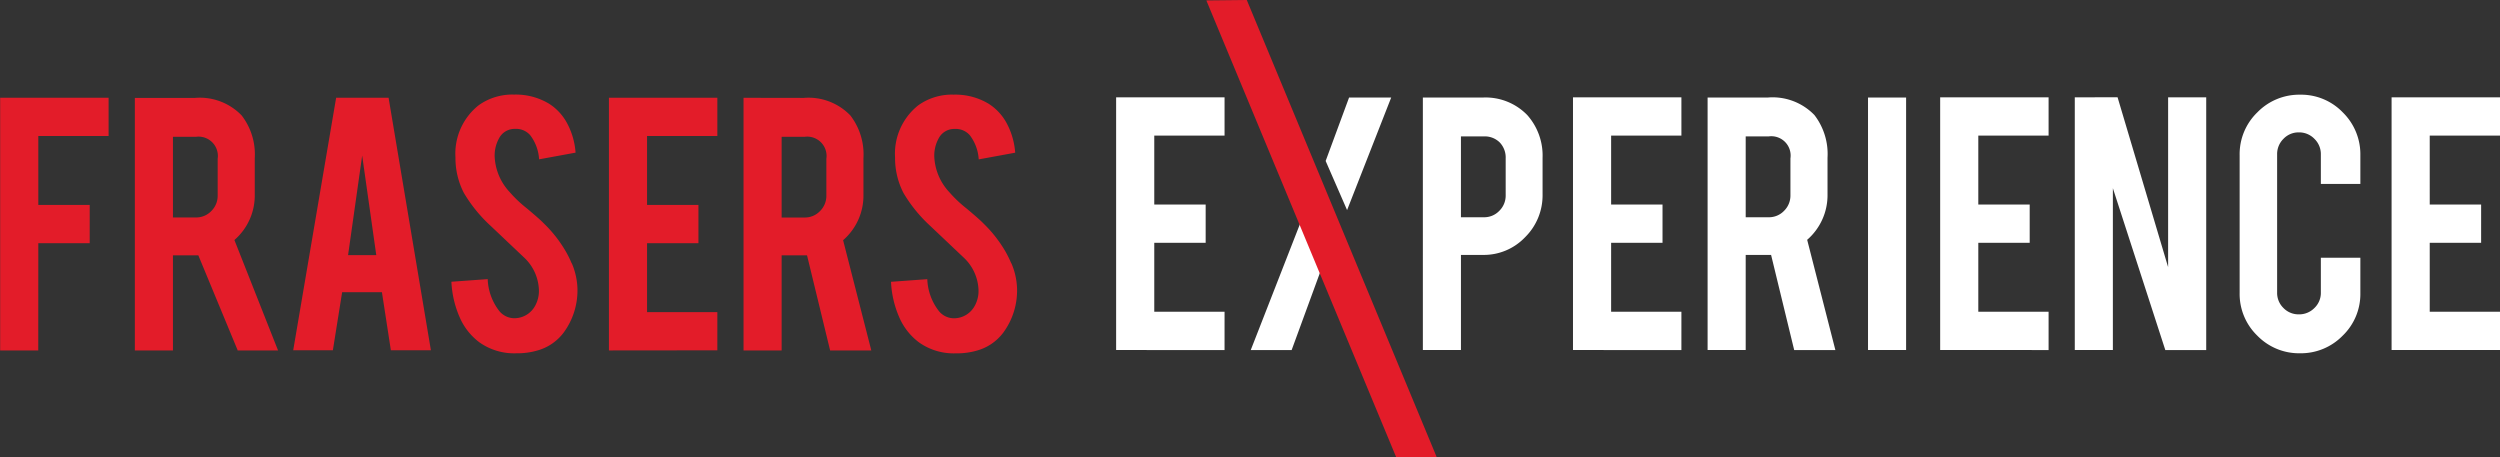 <svg xmlns="http://www.w3.org/2000/svg" width="224.092" height="41" viewBox="0 0 224.092 41">
  <rect x="0" y="0" width="224.092" height="41" fill="#333333" stroke="none"/>
  <g id="logo-frx" transform="translate(1938.473 -54.64)">
    <path id="Path_71" data-name="Path 71" d="M-1777.464,76.888l3.955-10.091h-3.776l-2.1,5.687m105.266,16.947V86h-6.3V79.821h4.607V76.389h-4.607V70.211h6.3V66.779h-9.719V89.431Zm-14.108-1.282a5.181,5.181,0,0,0,1.59-3.83V81.158h-3.541v3.125a1.867,1.867,0,0,1-.578,1.382,1.913,1.913,0,0,1-1.391.569,1.881,1.881,0,0,1-1.382-.569,1.881,1.881,0,0,1-.569-1.382V71.891a1.912,1.912,0,0,1,.569-1.391,1.865,1.865,0,0,1,1.382-.578,1.9,1.9,0,0,1,1.391.578,1.9,1.9,0,0,1,.578,1.391v2.655h3.541V71.963a5.253,5.253,0,0,0-1.572-3.83,5.182,5.182,0,0,0-3.83-1.589,5.235,5.235,0,0,0-3.83,1.581,5.21,5.21,0,0,0-1.589,3.838V84.32a5.2,5.2,0,0,0,1.581,3.821,5.223,5.223,0,0,0,3.838,1.581,5.229,5.229,0,0,0,3.811-1.572m-24.007-21.371V89.431h3.414V74.926l4.7,14.506h3.667V66.779h-3.415V82l-4.531-15.224Zm-2.348,22.653V86h-6.3V79.821h4.606V76.389h-4.606V70.211h6.3V66.779h-9.719V89.431ZM-1727.355,66.8h-3.414V89.431h3.414Zm-10.368,8.761a1.912,1.912,0,0,1-.569,1.391,1.867,1.867,0,0,1-1.382.578h-2.059V70.283h2.059a1.733,1.733,0,0,1,1.951,1.969Zm-7.425-8.761V89.431h3.415V80.906h2.276l2.07,8.526h3.692l-2.528-9.881a5.289,5.289,0,0,0,1.824-4.065V72.2a5.718,5.718,0,0,0-1.174-3.83,5.207,5.207,0,0,0-4.191-1.571Zm-2.348,22.634V86h-6.3V79.821h4.607V76.389h-4.607V70.211h6.3V66.779h-9.718V89.431Zm-15.751-13.873a1.911,1.911,0,0,1-.57,1.391,1.865,1.865,0,0,1-1.382.578h-2.059V70.283h2.059a1.9,1.9,0,0,1,1.418.542,1.948,1.948,0,0,1,.533,1.428Zm-7.424-8.761V89.431h3.414V80.906h1.969a5.109,5.109,0,0,0,3.784-1.59,5.265,5.265,0,0,0,1.563-3.83V72.2a5.456,5.456,0,0,0-1.373-3.83,5.2,5.2,0,0,0-3.974-1.571Zm-10.984,11.254-4.444,11.38h3.666l2.64-7.208m-8.654,7.208V86h-6.3V79.821h4.607V76.389h-4.607V70.211h6.3V66.779h-9.719V89.431Z" transform="translate(-40.261 -3.416)" fill="#fff"/>
    <path id="Path_72" data-name="Path 72" d="M-1847.826,81.663a9.73,9.73,0,0,0-.524-1.065,11.6,11.6,0,0,0-1.951-2.493q-.38-.4-1.572-1.391a11.169,11.169,0,0,1-1.517-1.445,4.986,4.986,0,0,1-1.337-3.161,3.209,3.209,0,0,1,.4-1.662,1.562,1.562,0,0,1,1.428-.831,1.672,1.672,0,0,1,1.355.56,3.947,3.947,0,0,1,.8,2.168l3.269-.6a6.571,6.571,0,0,0-.75-2.619,4.691,4.691,0,0,0-1.635-1.771,5.773,5.773,0,0,0-3.125-.813,5.159,5.159,0,0,0-3.18.958,5.534,5.534,0,0,0-2.077,4.683,6.81,6.81,0,0,0,.759,3.182,12.953,12.953,0,0,0,2.4,2.947l3.035,2.875a4.168,4.168,0,0,1,1.283,2.8,2.737,2.737,0,0,1-.344,1.5,2.117,2.117,0,0,1-1.788,1.1,1.745,1.745,0,0,1-1.409-.636,4.932,4.932,0,0,1-1.047-2.869l-3.252.235a8.929,8.929,0,0,0,.749,3.207,5.559,5.559,0,0,0,1.744,2.213,5.37,5.37,0,0,0,3.324.993,6.414,6.414,0,0,0,1.9-.252,4.423,4.423,0,0,0,2.348-1.608,6.367,6.367,0,0,0,1.229-4.047,6.218,6.218,0,0,0-.506-2.168m-16.583-6.069a1.911,1.911,0,0,1-.569,1.391,1.865,1.865,0,0,1-1.382.578h-2.059V70.319h2.059a1.733,1.733,0,0,1,1.951,1.969Zm-7.425-8.761V89.468h3.415V80.941h2.276l2.07,8.527h3.692l-2.528-9.881a5.287,5.287,0,0,0,1.824-4.065V72.234a5.715,5.715,0,0,0-1.174-3.83,5.208,5.208,0,0,0-4.191-1.572Zm-2.348,22.635V86.036h-6.3V79.857h4.606V76.425h-4.606V70.247h6.3V66.814h-9.718V89.468Zm-13.059-7.8a9.508,9.508,0,0,0-.525-1.065,11.549,11.549,0,0,0-1.951-2.493q-.379-.4-1.571-1.391a11.213,11.213,0,0,1-1.517-1.445,4.983,4.983,0,0,1-1.337-3.161,3.2,3.2,0,0,1,.4-1.662,1.56,1.56,0,0,1,1.427-.831,1.67,1.67,0,0,1,1.355.56,3.936,3.936,0,0,1,.8,2.168l3.27-.6a6.548,6.548,0,0,0-.75-2.619,4.69,4.69,0,0,0-1.634-1.771,5.772,5.772,0,0,0-3.125-.813,5.157,5.157,0,0,0-3.179.958,5.535,5.535,0,0,0-2.078,4.683,6.81,6.81,0,0,0,.759,3.182,12.96,12.96,0,0,0,2.4,2.947l3.035,2.875a4.168,4.168,0,0,1,1.283,2.8,2.745,2.745,0,0,1-.343,1.5,2.118,2.118,0,0,1-1.789,1.1,1.746,1.746,0,0,1-1.409-.636,4.946,4.946,0,0,1-1.047-2.869l-3.252.235a8.932,8.932,0,0,0,.75,3.207,5.554,5.554,0,0,0,1.743,2.213,5.372,5.372,0,0,0,3.323.993,6.408,6.408,0,0,0,1.9-.252,4.422,4.422,0,0,0,2.349-1.608,6.372,6.372,0,0,0,1.229-4.047,6.234,6.234,0,0,0-.506-2.168m-17.523-.722h-2.528l1.264-8.924Zm.507,3.324.8,5.2h3.589l-3.793-22.635h-4.7l-3.848,22.635h3.555l.83-5.2Zm-14.723-8.671a1.911,1.911,0,0,1-.569,1.391,1.866,1.866,0,0,1-1.382.578h-2.059V70.319h2.059a1.733,1.733,0,0,1,1.951,1.969Zm1.82,13.892h3.592l-3.913-9.9a5.287,5.287,0,0,0,1.825-4.065V72.234a5.715,5.715,0,0,0-1.174-3.83,5.209,5.209,0,0,0-4.191-1.572h-5.384V89.468h3.415V80.941h2.275l3.54,8.545m-17.883-9.629h4.607V76.425h-4.607V70.247h6.3V66.814h-9.719V89.468h3.414Z" transform="translate(0 -3.416)" fill="#e31c29"/>
    <path id="Path_73" data-name="Path 73" d="M-1786.824,54.68l17.024,40.96,3.619-.04L-1783.2,54.64Z" transform="translate(-43.516)" fill="#e31c29"/>
  </g>
</svg>
